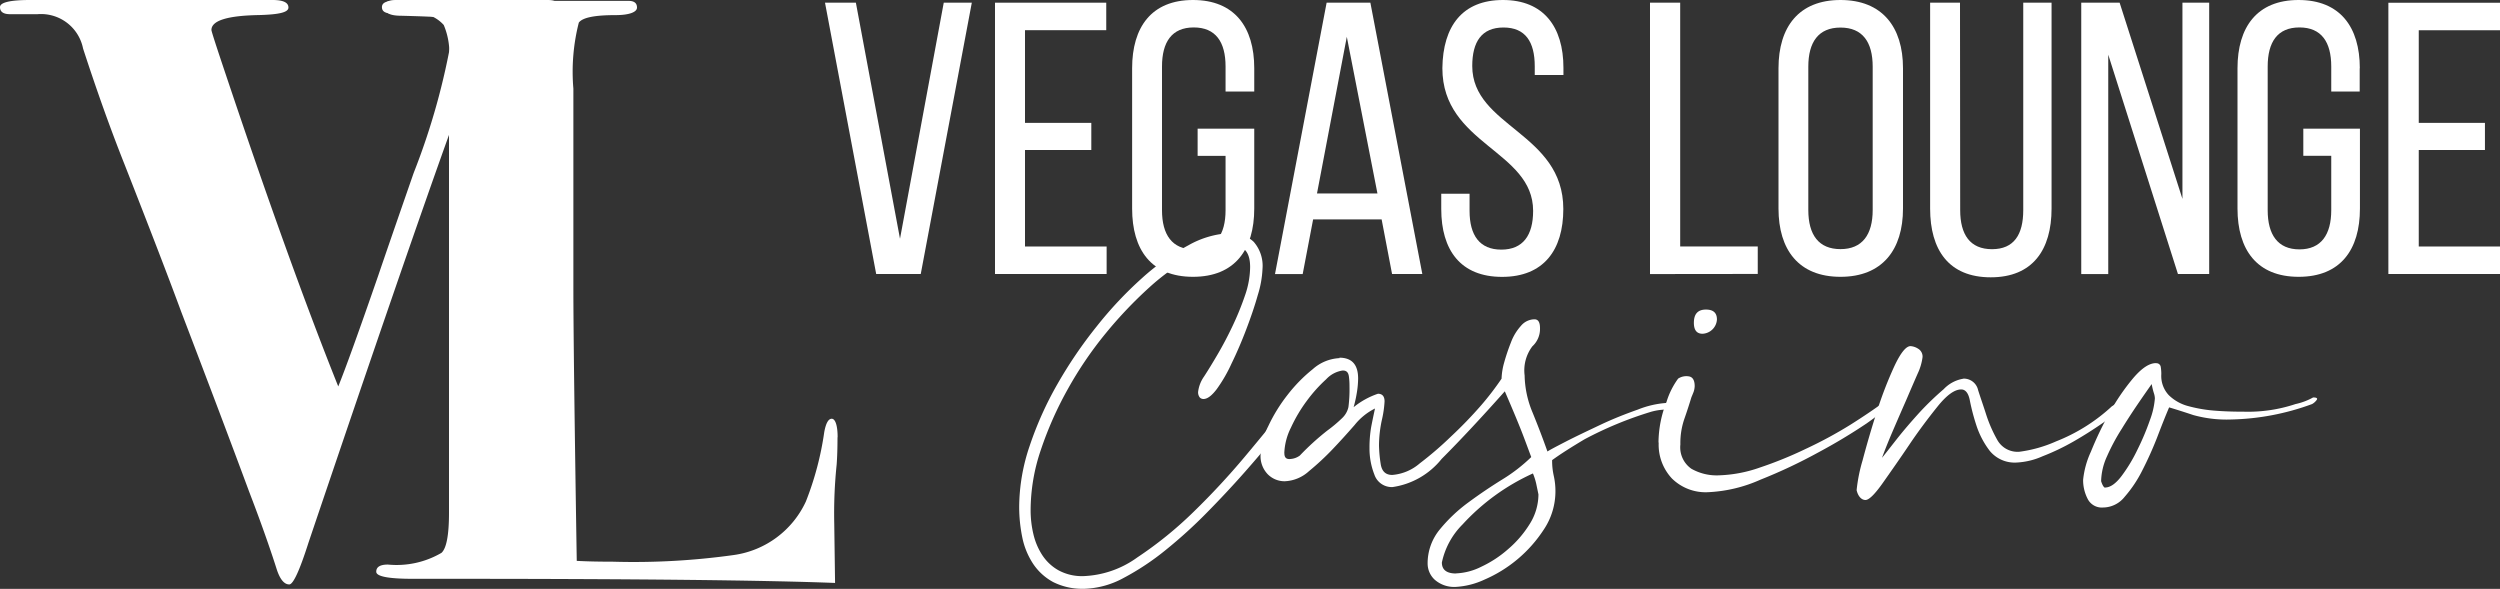 <svg xmlns="http://www.w3.org/2000/svg" viewBox="0 0 400 94.22"><rect x="0" y="0" width="400" height="94.22" fill="#333333" stroke="none"/><defs><style>.cls-1{fill:#fff;}</style></defs><g id="Layer_2" data-name="Layer 2"><g id="Layer_1-2" data-name="Layer 1"><path id="Path_621" data-name="Path 621" class="cls-1" d="M151,.43,144,38.2,136.94.43H132l8.19,43.41h7.13L155.49.43Z"/><path id="Path_622" data-name="Path 622" class="cls-1" d="M159.2.43V43.84h17.86v-4.4H164V24h10.61V19.66H164V4.83h13V.43Z"/><path id="Path_623" data-name="Path 623" class="cls-1" d="M200.68,10.92v3.72h-4.59v-4c0-3.91-1.57-6.25-5.09-6.25s-5.08,2.34-5.08,6.25v23c0,3.91,1.62,6.26,5.08,6.26s5.09-2.35,5.09-6.26v-8.7h-4.47V20.59h9.06V33.37c0,6.57-3.1,10.92-9.8,10.92s-9.74-4.35-9.74-10.92V10.92c0-6.58,3.1-10.92,9.74-10.92s9.8,4.34,9.8,10.92"/><path id="Path_624" data-name="Path 624" class="cls-1" d="M210.1,35.1l-1.67,8.75H204L212.26.43h7l8.31,43.41h-4.84l-1.67-8.74Zm.62-4.15h9.67l-4.9-25.06Z"/><path id="Path_625" data-name="Path 625" class="cls-1" d="M250.15,10.86V12h-4.59V10.61c0-3.91-1.49-6.21-5-6.21s-5,2.3-5,6.16c0,9.73,14.57,10.66,14.57,22.88,0,6.58-3.16,10.86-9.8,10.86s-9.73-4.28-9.73-10.86V31h4.53v2.74c0,3.91,1.61,6.2,5.08,6.2s5.09-2.3,5.09-6.2c0-9.68-14.52-10.61-14.52-22.83C230.86,4.16,234,0,240.48,0s9.67,4.28,9.67,10.86"/><path id="Path_626" data-name="Path 626" class="cls-1" d="M264,43.85V.43h4.83v39h12.41v4.4Z"/><path id="Path_627" data-name="Path 627" class="cls-1" d="M284.56,10.92c0-6.65,3.28-10.92,9.92-10.92s10,4.28,10,10.92V33.37c0,6.57-3.29,10.92-10,10.92s-9.92-4.35-9.92-10.92Zm4.77,22.68c0,4,1.68,6.26,5.15,6.26s5.15-2.3,5.15-6.26V10.66c0-3.91-1.61-6.25-5.15-6.25s-5.15,2.34-5.15,6.25Z"/><path id="Path_628" data-name="Path 628" class="cls-1" d="M313.63,33.62c0,3.91,1.57,6.25,5.09,6.25s5-2.34,5-6.25V.43h4.53V33.37c0,6.57-3,11-9.73,11s-9.7-4.4-9.7-11V.43h4.78Z"/><path id="Path_629" data-name="Path 629" class="cls-1" d="M337.32,43.85H333V.43h6.14l10.05,31.39V.43h4.28V43.84h-5L337.32,8.75Z"/><path id="Path_630" data-name="Path 630" class="cls-1" d="M377.55,10.92v3.72H373v-4c0-3.91-1.57-6.25-5.09-6.25s-5.08,2.34-5.08,6.25v23c0,3.91,1.61,6.26,5.08,6.26S373,37.54,373,33.63v-8.7h-4.47V20.59h9.06V33.37c0,6.57-3.1,10.92-9.8,10.92S358,39.94,358,33.37V10.92C358,4.34,361.12,0,367.77,0s9.8,4.34,9.8,10.92"/><path id="Path_631" data-name="Path 631" class="cls-1" d="M397.59,19.66V24H387V39.44h13v4.4H382.14V.44H400v4.4H387V19.66Z"/><path class="cls-1" d="M207.37,65.22a.62.62,0,0,0-.41-.42c-.46-.17-1,0-1.46.61-1.66,2-3.78,4.62-6.32,7.65a118,118,0,0,1-8.2,8.83,61.39,61.39,0,0,1-9,7.29,15.69,15.69,0,0,1-8.66,3,7.86,7.86,0,0,1-3.92-.91,7.45,7.45,0,0,1-2.61-2.41,10.48,10.48,0,0,1-1.44-3.37,16.42,16.42,0,0,1-.45-3.82A30,30,0,0,1,166.53,72a56.82,56.82,0,0,1,4.3-9.71,60.34,60.34,0,0,1,6.07-8.94,67.71,67.71,0,0,1,7-7.37,35.86,35.86,0,0,1,7-5,13.2,13.2,0,0,1,6-1.78c2.13,0,3.12,1.12,3.12,3.53a14.06,14.06,0,0,1-.82,4.54,45.3,45.3,0,0,1-2,4.91c-.77,1.62-1.55,3.1-2.4,4.55s-1.54,2.57-2.15,3.51a5.39,5.39,0,0,0-.94,2.36,1.31,1.31,0,0,0,.26,1,.81.81,0,0,0,.58.24c.63,0,1.32-.52,2.13-1.58a23.76,23.76,0,0,0,2.36-4.08c.84-1.72,1.63-3.56,2.36-5.48s1.36-3.76,1.84-5.47a16.27,16.27,0,0,0,.76-4.2,5.85,5.85,0,0,0-1.4-4.33,5.13,5.13,0,0,0-3.73-1.4h0a14.86,14.86,0,0,0-6.73,1.95,37.56,37.56,0,0,0-7.43,5.26,62,62,0,0,0-7.23,7.7,70.61,70.61,0,0,0-6.29,9.24,55.08,55.08,0,0,0-4.44,9.88,30.67,30.67,0,0,0-1.68,9.77,24.32,24.32,0,0,0,.5,4.9,12,12,0,0,0,1.73,4.21,9,9,0,0,0,3.21,2.92,10.36,10.36,0,0,0,4.6,1.08h.33a14,14,0,0,0,6.36-1.75,41.24,41.24,0,0,0,6.7-4.45,76.52,76.52,0,0,0,6.61-6c2.08-2.11,4.07-4.24,5.92-6.33s3.33-3.85,4.79-5.62,2.41-2.92,3.07-3.71C207.31,65.89,207.46,65.53,207.37,65.22Z"/><path id="Path_633" data-name="Path 633" class="cls-1" d="M214.3,57.23c2,0,3,1.11,3,3.33a14.77,14.77,0,0,1-.18,2.11,20.65,20.65,0,0,1-.54,2.48A12.54,12.54,0,0,1,220.47,63c.7,0,1.06.41,1.06,1.23a16.83,16.83,0,0,1-.44,3,19.71,19.71,0,0,0-.45,4,21.44,21.44,0,0,0,.27,3c.18,1.18.79,1.76,1.85,1.76a7.63,7.63,0,0,0,4.4-1.85,55.66,55.66,0,0,0,5-4.3A67.28,67.28,0,0,0,237,64.83q1.73-2,3.25-4.24a10.71,10.71,0,0,1,.43-2.63,31.06,31.06,0,0,1,1.07-3.17,8.17,8.17,0,0,1,1.59-2.64,2.85,2.85,0,0,1,2.18-1.06c.6,0,.88.48.88,1.41a3.77,3.77,0,0,1-1.22,2.91,6.39,6.39,0,0,0-1.24,4.66A16,16,0,0,0,245.21,66q1.33,3.26,2.38,6.24c.35-.24,1.32-.75,2.91-1.57S253.89,69,256,68s4.08-1.77,6.06-2.47a15.11,15.11,0,0,1,4.59-1.06,5.19,5.19,0,0,1,1.41.17c.12.6-.3.89-1.24.89a9.37,9.37,0,0,0-2.63.35,59.08,59.08,0,0,0-10.67,4.41c-2.15,1.28-3.91,2.4-5.18,3.33a10.94,10.94,0,0,0,.27,2.55,11.22,11.22,0,0,1,.26,2.39A11,11,0,0,1,247,84.74a21.45,21.45,0,0,1-9.49,8A12.51,12.51,0,0,1,233,93.9a4.72,4.72,0,0,1-3.45-1.15,3.53,3.53,0,0,1-1.13-2.55,8.5,8.5,0,0,1,2-5.55,24.83,24.83,0,0,1,4.57-4.3c1.76-1.3,3.57-2.52,5.48-3.7A26.37,26.37,0,0,0,245,73.13c-.36-.94-.78-2.11-1.32-3.52s-1.5-3.75-2.91-7q-5.64,6.34-10.11,10.82a12.33,12.33,0,0,1-7.85,4.5,2.93,2.93,0,0,1-2.91-2,11.37,11.37,0,0,1-.78-4.23,19.62,19.62,0,0,1,.26-3.34c.18-.94.4-2,.62-3A9.71,9.71,0,0,0,216.74,68c-1.12,1.28-2.29,2.58-3.52,3.87a42,42,0,0,1-3.79,3.52A6.1,6.1,0,0,1,205.56,77a3.77,3.77,0,0,1-2.74-1.14,4.17,4.17,0,0,1-1.13-3.08,11,11,0,0,1,1.23-4.59,26,26,0,0,1,3.08-5,24.35,24.35,0,0,1,4.05-4.13,6.89,6.89,0,0,1,4.31-1.76M205.5,72.53c0,.72.35,1,1.05.9a2.81,2.81,0,0,0,1.42-.54,41.3,41.3,0,0,1,4.4-4,22.23,22.23,0,0,0,2.38-2,3.45,3.45,0,0,0,1-1.76,22.19,22.19,0,0,0,.17-3.26c0-.36,0-.88-.09-1.59s-.39-1-1-1a4.49,4.49,0,0,0-2.65,1.41,23.3,23.3,0,0,0-3.08,3.43,23.88,23.88,0,0,0-2.55,4.3,9.86,9.86,0,0,0-1.06,4.05M233,91.74A9.86,9.86,0,0,0,237,90.68a18,18,0,0,0,4.3-2.82,17.07,17.07,0,0,0,3.44-4,8.92,8.92,0,0,0,1.41-4.76c-.12-.59-.24-1.14-.35-1.68a9.82,9.82,0,0,0-.53-1.67A34.74,34.74,0,0,0,234,83.92,12.16,12.16,0,0,0,230.7,90c0,1.17.76,1.76,2.29,1.76"/><path id="Path_634" data-name="Path 634" class="cls-1" d="M265.36,70.79a17.94,17.94,0,0,1,1.29-6.51,12.47,12.47,0,0,1,1.85-3.7,2.4,2.4,0,0,1,1.77-.35c.58.12.88.64.88,1.57a3.26,3.26,0,0,1-.16.87c-.14.36-.26.65-.36.88-.36,1.18-.74,2.35-1.15,3.52a11.9,11.9,0,0,0-.62,4.05A4.17,4.17,0,0,0,270.62,75a8.17,8.17,0,0,0,4.21,1.06,21.64,21.64,0,0,0,6.71-1.24,62.94,62.94,0,0,0,7.38-3A67.79,67.79,0,0,0,296,68c2.24-1.41,4.05-2.65,5.48-3.7l.35.18V65c0,.35-1.06,1.26-3.16,2.74A89.52,89.52,0,0,1,291,72.35a82.66,82.66,0,0,1-9.33,4.4,23,23,0,0,1-8.36,2,7.67,7.67,0,0,1-5.81-2.2,7.91,7.91,0,0,1-2.11-5.72m7.56-21.3c1.17,0,1.76.52,1.76,1.59a2.42,2.42,0,0,1-2.3,2.28c-.93,0-1.39-.58-1.39-1.76,0-1.41.64-2.11,1.93-2.11"/><path id="Path_635" data-name="Path 635" class="cls-1" d="M314.13,60.58a2.34,2.34,0,0,1,2.37,1.85c.39,1.23.86,2.55,1.32,4a22,22,0,0,0,1.77,4,3.71,3.71,0,0,0,3.52,1.85A21.2,21.2,0,0,0,329,70.61,28.4,28.4,0,0,0,337.91,65a7.59,7.59,0,0,0,1.23-.87,3.31,3.31,0,0,1,1.07-.7q.87,0,.6.42a4.22,4.22,0,0,1-.6.79,28.06,28.06,0,0,1-3.71,3c-1.53,1.06-3.1,2.06-4.74,3A36.71,36.71,0,0,1,326.82,73a11.57,11.57,0,0,1-4.05,1,5.16,5.16,0,0,1-4.4-1.85,13.64,13.64,0,0,1-2.12-4,33.64,33.64,0,0,1-1.06-4c-.22-1.23-.7-1.84-1.4-1.84-1.06,0-2.31.9-3.78,2.73s-3,3.85-4.5,6.08-2.93,4.26-4.21,6.08S299.06,80,298.47,80s-1.17-.53-1.41-1.57a25.73,25.73,0,0,1,.95-4.76c.65-2.46,1.41-5.08,2.29-7.82a62.29,62.29,0,0,1,2.82-7.31c1-2.12,1.86-3.16,2.56-3.16a2.55,2.55,0,0,1,1.23.42,1.46,1.46,0,0,1,.7,1.32,8.71,8.71,0,0,1-.78,2.65Q306,61.66,305,64c-.7,1.59-1.4,3.2-2.11,4.85s-1.29,3.1-1.77,4.4c.48-.58,1.26-1.59,2.37-3s2.33-2.82,3.61-4.23A46.39,46.39,0,0,1,311,62.26a5.53,5.53,0,0,1,3.16-1.67"/><path id="Path_636" data-name="Path 636" class="cls-1" d="M344.94,58.12a.69.69,0,0,1,.78.59v0a7.43,7.43,0,0,1,.09,1.15A4.49,4.49,0,0,0,347,63.22,7,7,0,0,0,350.21,65a22.39,22.39,0,0,0,4.23.71c1.52.12,3,.16,4.56.16a24,24,0,0,0,8.28-1.22,10.11,10.11,0,0,0,2.82-1.06c.58,0,.78.15.54.44a2.21,2.21,0,0,1-.71.62,39.71,39.71,0,0,1-13,2.47,19.9,19.9,0,0,1-6-.71q-2.1-.7-3.87-1.23c-.6,1.4-1.23,3-1.93,4.84a56.8,56.8,0,0,1-2.38,5.28,20,20,0,0,1-2.83,4.22,4.44,4.44,0,0,1-3.42,1.68A2.53,2.53,0,0,1,334,79.77a6.5,6.5,0,0,1-.7-3,14,14,0,0,1,1.24-4.49,55.12,55.12,0,0,1,3-6.26,34.8,34.8,0,0,1,3.79-5.54c1.36-1.59,2.56-2.38,3.62-2.38M336.82,78c.82,0,1.71-.62,2.64-1.85A24.94,24.94,0,0,0,342,71.93,40,40,0,0,0,344,67.18a12.57,12.57,0,0,0,.78-3.43,2.92,2.92,0,0,0-.17-.88,11.72,11.72,0,0,1-.34-1.42c-.59.83-1.33,1.89-2.21,3.18s-1.75,2.63-2.63,4.06a32.83,32.83,0,0,0-2.3,4.3,10.06,10.06,0,0,0-.95,4c.22.7.46,1.05.69,1.05"/><path id="Path_637" data-name="Path 637" class="cls-1" d="M89.62,1.45c0,.62-.44,1-1.33,1.06a19.55,19.55,0,0,0-8.9,1.58,17.3,17.3,0,0,0-3.94,7.53q-1.08,2.9-3.21,8.85Q65.15,40.12,49.36,86.82q-2.13,6.69-3.08,6.69c-.78,0-1.47-.78-2-2.41q-1.74-5.47-4.42-12.44Q35.85,67.83,29,49.9,26.09,42,20,26.49q-3.36-8.43-6.71-18.73A6.86,6.86,0,0,0,6,2.27H1.61C.54,2.27,0,1.89,0,1.14S1.61,0,4.82,0H43.61c1.69,0,2.54.4,2.54,1.2s-1.56,1.12-4.69,1.21q-7.64.13-7.63,2.4c0,.19.76,2.55,2.29,7.1q10.22,30.5,18,49.92Q55.86,57.55,60.55,44q1.22-3.61,5.63-16.31A110.61,110.61,0,0,0,72.35,5.57a2.45,2.45,0,0,0-2-2.78q-.8-.13-6.14-.27c-1.79,0-2.68-.44-2.68-1.33S62.15,0,63.41,0H87.62c1.34,0,2,.49,2,1.45"/><path id="Path_638" data-name="Path 638" class="cls-1" d="M134,70c0,1.69-.05,3.13-.13,4.28a75.32,75.32,0,0,0-.39,9.5l.13,9.49q-17.13-.66-61.94-.66H66.07q-5.89,0-5.87-1.14c0-.76.62-1.14,1.87-1.14a14.22,14.22,0,0,0,8.56-1.87c.8-.71,1.21-2.85,1.21-6.41V9.62A11.51,11.51,0,0,0,71,4a5.75,5.75,0,0,0-5-1.86H62.61c-1,0-1.5-.34-1.5-1s.63-1,1.88-1h37.58c.9,0,1.35.36,1.35,1.07s-1.18,1.21-3.48,1.21c-3.31,0-5.24.39-5.83,1.2a31.8,31.8,0,0,0-.87,10.56V46q0,9.78.54,43.74c1.69.09,3.61.13,5.75.13a115.42,115.42,0,0,0,19.4-1.07,15,15,0,0,0,11.51-8.56,49,49,0,0,0,2.94-11.1c.26-1.43.66-2.14,1.2-2.14s.94,1,.94,2.94"/></g></g></svg>